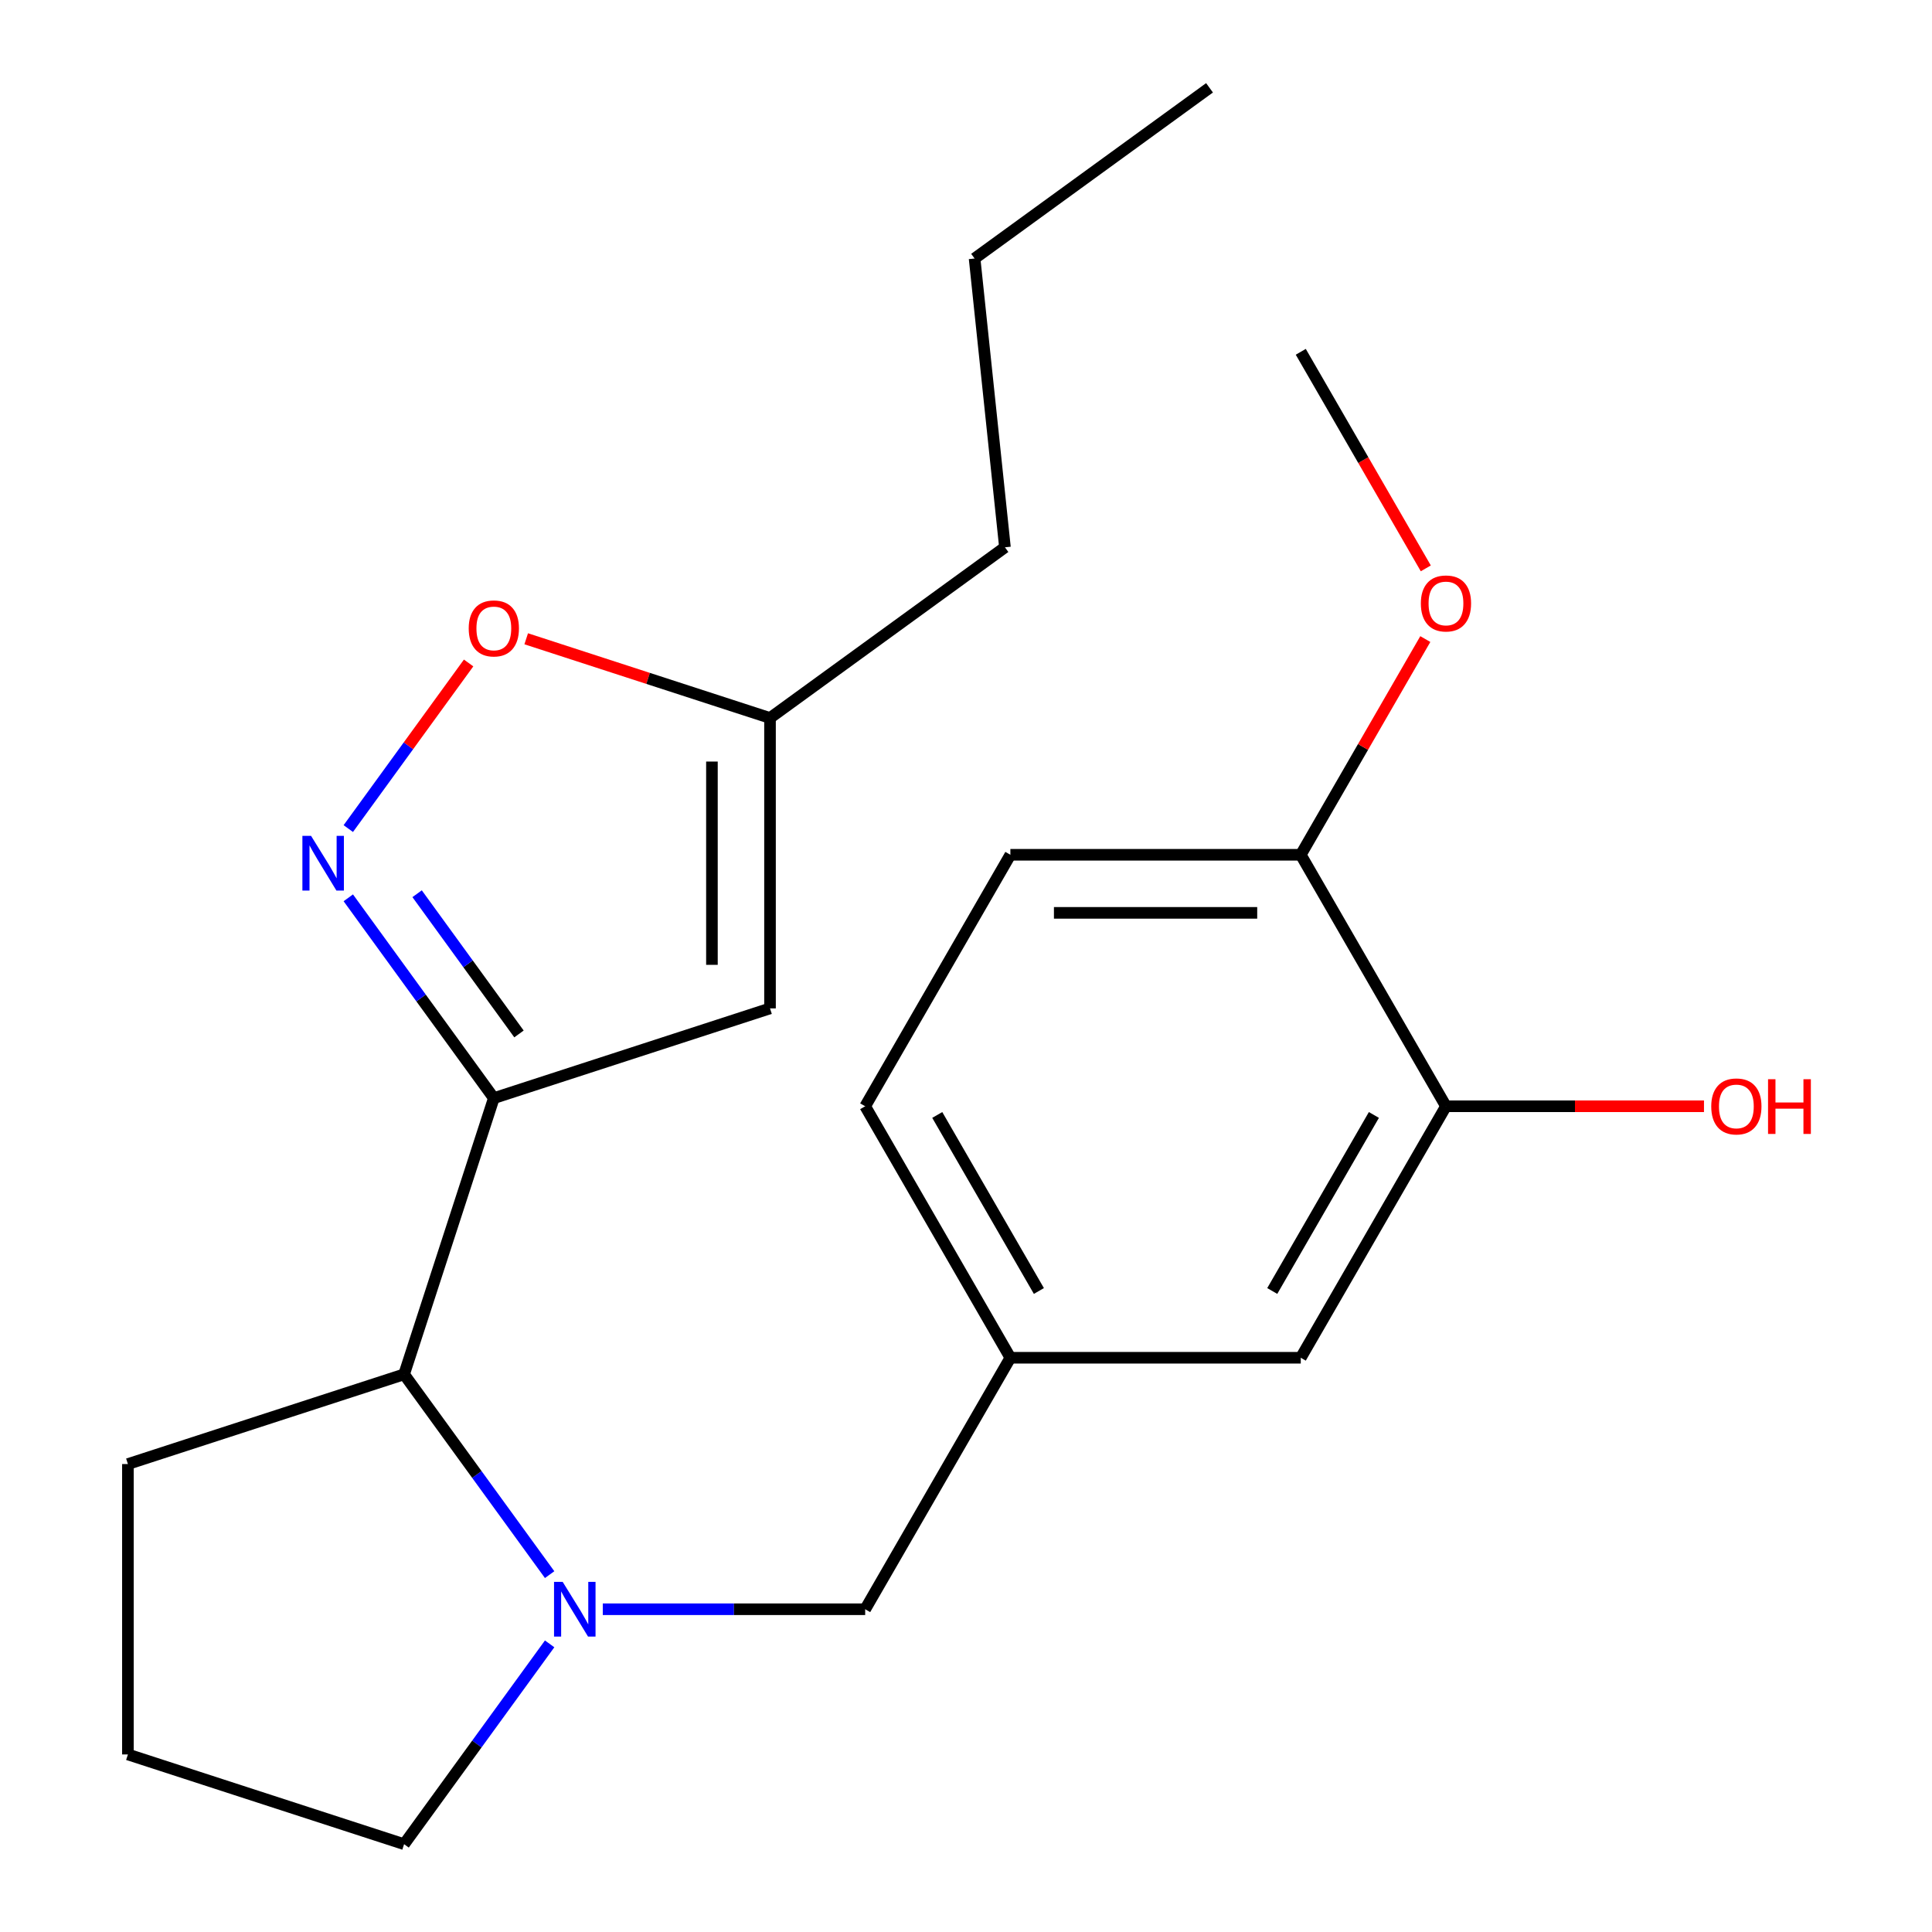 <?xml version='1.0' encoding='iso-8859-1'?>
<svg version='1.1' baseProfile='full'
              xmlns='http://www.w3.org/2000/svg'
                      xmlns:rdkit='http://www.rdkit.org/xml'
                      xmlns:xlink='http://www.w3.org/1999/xlink'
                  xml:space='preserve'
width='1000px' height='1000px' viewBox='0 0 1000 1000'>
<!-- END OF HEADER -->
<rect style='opacity:1.0;fill:#FFFFFF;stroke:none' width='1000' height='1000' x='0' y='0'> </rect>
<path class='bond-0' d='M 255.606,568.391 L 217.941,516.55' style='fill:none;fill-rule:evenodd;stroke:#000000;stroke-width:6px;stroke-linecap:butt;stroke-linejoin:miter;stroke-opacity:1' />
<path class='bond-0' d='M 217.941,516.55 L 180.276,464.708' style='fill:none;fill-rule:evenodd;stroke:#0000FF;stroke-width:6px;stroke-linecap:butt;stroke-linejoin:miter;stroke-opacity:1' />
<path class='bond-0' d='M 268.627,535.169 L 242.261,498.88' style='fill:none;fill-rule:evenodd;stroke:#000000;stroke-width:6px;stroke-linecap:butt;stroke-linejoin:miter;stroke-opacity:1' />
<path class='bond-0' d='M 242.261,498.88 L 215.895,462.59' style='fill:none;fill-rule:evenodd;stroke:#0000FF;stroke-width:6px;stroke-linecap:butt;stroke-linejoin:miter;stroke-opacity:1' />
<path class='bond-2' d='M 255.606,568.391 L 398.557,521.944' style='fill:none;fill-rule:evenodd;stroke:#000000;stroke-width:6px;stroke-linecap:butt;stroke-linejoin:miter;stroke-opacity:1' />
<path class='bond-3' d='M 255.606,568.391 L 209.159,711.343' style='fill:none;fill-rule:evenodd;stroke:#000000;stroke-width:6px;stroke-linecap:butt;stroke-linejoin:miter;stroke-opacity:1' />
<path class='bond-4' d='M 180.276,428.872 L 211.415,386.012' style='fill:none;fill-rule:evenodd;stroke:#0000FF;stroke-width:6px;stroke-linecap:butt;stroke-linejoin:miter;stroke-opacity:1' />
<path class='bond-4' d='M 211.415,386.012 L 242.555,343.152' style='fill:none;fill-rule:evenodd;stroke:#FF0000;stroke-width:6px;stroke-linecap:butt;stroke-linejoin:miter;stroke-opacity:1' />
<path class='bond-1' d='M 284.489,815.026 L 246.824,763.184' style='fill:none;fill-rule:evenodd;stroke:#0000FF;stroke-width:6px;stroke-linecap:butt;stroke-linejoin:miter;stroke-opacity:1' />
<path class='bond-1' d='M 246.824,763.184 L 209.159,711.343' style='fill:none;fill-rule:evenodd;stroke:#000000;stroke-width:6px;stroke-linecap:butt;stroke-linejoin:miter;stroke-opacity:1' />
<path class='bond-6' d='M 312.005,832.944 L 379.91,832.944' style='fill:none;fill-rule:evenodd;stroke:#0000FF;stroke-width:6px;stroke-linecap:butt;stroke-linejoin:miter;stroke-opacity:1' />
<path class='bond-6' d='M 379.91,832.944 L 447.815,832.944' style='fill:none;fill-rule:evenodd;stroke:#000000;stroke-width:6px;stroke-linecap:butt;stroke-linejoin:miter;stroke-opacity:1' />
<path class='bond-12' d='M 284.489,850.862 L 246.824,902.704' style='fill:none;fill-rule:evenodd;stroke:#0000FF;stroke-width:6px;stroke-linecap:butt;stroke-linejoin:miter;stroke-opacity:1' />
<path class='bond-12' d='M 246.824,902.704 L 209.159,954.545' style='fill:none;fill-rule:evenodd;stroke:#000000;stroke-width:6px;stroke-linecap:butt;stroke-linejoin:miter;stroke-opacity:1' />
<path class='bond-5' d='M 398.557,521.944 L 398.557,371.636' style='fill:none;fill-rule:evenodd;stroke:#000000;stroke-width:6px;stroke-linecap:butt;stroke-linejoin:miter;stroke-opacity:1' />
<path class='bond-5' d='M 368.496,499.398 L 368.496,394.182' style='fill:none;fill-rule:evenodd;stroke:#000000;stroke-width:6px;stroke-linecap:butt;stroke-linejoin:miter;stroke-opacity:1' />
<path class='bond-16' d='M 209.159,711.343 L 66.207,757.79' style='fill:none;fill-rule:evenodd;stroke:#000000;stroke-width:6px;stroke-linecap:butt;stroke-linejoin:miter;stroke-opacity:1' />
<path class='bond-22' d='M 272.364,330.633 L 335.461,351.135' style='fill:none;fill-rule:evenodd;stroke:#FF0000;stroke-width:6px;stroke-linecap:butt;stroke-linejoin:miter;stroke-opacity:1' />
<path class='bond-22' d='M 335.461,351.135 L 398.557,371.636' style='fill:none;fill-rule:evenodd;stroke:#000000;stroke-width:6px;stroke-linecap:butt;stroke-linejoin:miter;stroke-opacity:1' />
<path class='bond-18' d='M 398.557,371.636 L 520.159,283.287' style='fill:none;fill-rule:evenodd;stroke:#000000;stroke-width:6px;stroke-linecap:butt;stroke-linejoin:miter;stroke-opacity:1' />
<path class='bond-10' d='M 447.815,832.944 L 522.969,702.774' style='fill:none;fill-rule:evenodd;stroke:#000000;stroke-width:6px;stroke-linecap:butt;stroke-linejoin:miter;stroke-opacity:1' />
<path class='bond-7' d='M 748.43,572.603 L 673.276,702.774' style='fill:none;fill-rule:evenodd;stroke:#000000;stroke-width:6px;stroke-linecap:butt;stroke-linejoin:miter;stroke-opacity:1' />
<path class='bond-7' d='M 711.123,577.098 L 658.515,668.217' style='fill:none;fill-rule:evenodd;stroke:#000000;stroke-width:6px;stroke-linecap:butt;stroke-linejoin:miter;stroke-opacity:1' />
<path class='bond-14' d='M 748.43,572.603 L 815.205,572.603' style='fill:none;fill-rule:evenodd;stroke:#000000;stroke-width:6px;stroke-linecap:butt;stroke-linejoin:miter;stroke-opacity:1' />
<path class='bond-14' d='M 815.205,572.603 L 881.98,572.603' style='fill:none;fill-rule:evenodd;stroke:#FF0000;stroke-width:6px;stroke-linecap:butt;stroke-linejoin:miter;stroke-opacity:1' />
<path class='bond-24' d='M 748.43,572.603 L 673.276,442.433' style='fill:none;fill-rule:evenodd;stroke:#000000;stroke-width:6px;stroke-linecap:butt;stroke-linejoin:miter;stroke-opacity:1' />
<path class='bond-8' d='M 673.276,442.433 L 522.969,442.433' style='fill:none;fill-rule:evenodd;stroke:#000000;stroke-width:6px;stroke-linecap:butt;stroke-linejoin:miter;stroke-opacity:1' />
<path class='bond-8' d='M 650.73,472.495 L 545.515,472.495' style='fill:none;fill-rule:evenodd;stroke:#000000;stroke-width:6px;stroke-linecap:butt;stroke-linejoin:miter;stroke-opacity:1' />
<path class='bond-15' d='M 673.276,442.433 L 705.508,386.607' style='fill:none;fill-rule:evenodd;stroke:#000000;stroke-width:6px;stroke-linecap:butt;stroke-linejoin:miter;stroke-opacity:1' />
<path class='bond-15' d='M 705.508,386.607 L 737.739,330.781' style='fill:none;fill-rule:evenodd;stroke:#FF0000;stroke-width:6px;stroke-linecap:butt;stroke-linejoin:miter;stroke-opacity:1' />
<path class='bond-9' d='M 673.276,702.774 L 522.969,702.774' style='fill:none;fill-rule:evenodd;stroke:#000000;stroke-width:6px;stroke-linecap:butt;stroke-linejoin:miter;stroke-opacity:1' />
<path class='bond-13' d='M 522.969,702.774 L 447.815,572.603' style='fill:none;fill-rule:evenodd;stroke:#000000;stroke-width:6px;stroke-linecap:butt;stroke-linejoin:miter;stroke-opacity:1' />
<path class='bond-13' d='M 537.73,668.217 L 485.122,577.098' style='fill:none;fill-rule:evenodd;stroke:#000000;stroke-width:6px;stroke-linecap:butt;stroke-linejoin:miter;stroke-opacity:1' />
<path class='bond-11' d='M 522.969,442.433 L 447.815,572.603' style='fill:none;fill-rule:evenodd;stroke:#000000;stroke-width:6px;stroke-linecap:butt;stroke-linejoin:miter;stroke-opacity:1' />
<path class='bond-23' d='M 209.159,954.545 L 66.207,908.098' style='fill:none;fill-rule:evenodd;stroke:#000000;stroke-width:6px;stroke-linecap:butt;stroke-linejoin:miter;stroke-opacity:1' />
<path class='bond-19' d='M 737.993,294.185 L 705.635,238.139' style='fill:none;fill-rule:evenodd;stroke:#FF0000;stroke-width:6px;stroke-linecap:butt;stroke-linejoin:miter;stroke-opacity:1' />
<path class='bond-19' d='M 705.635,238.139 L 673.276,182.093' style='fill:none;fill-rule:evenodd;stroke:#000000;stroke-width:6px;stroke-linecap:butt;stroke-linejoin:miter;stroke-opacity:1' />
<path class='bond-17' d='M 66.207,757.79 L 66.207,908.098' style='fill:none;fill-rule:evenodd;stroke:#000000;stroke-width:6px;stroke-linecap:butt;stroke-linejoin:miter;stroke-opacity:1' />
<path class='bond-20' d='M 520.159,283.287 L 504.447,133.803' style='fill:none;fill-rule:evenodd;stroke:#000000;stroke-width:6px;stroke-linecap:butt;stroke-linejoin:miter;stroke-opacity:1' />
<path class='bond-21' d='M 504.447,133.803 L 626.049,45.455' style='fill:none;fill-rule:evenodd;stroke:#000000;stroke-width:6px;stroke-linecap:butt;stroke-linejoin:miter;stroke-opacity:1' />
<path  class='atom-1' d='M 160.998 432.63
L 170.278 447.63
Q 171.198 449.11, 172.678 451.79
Q 174.158 454.47, 174.238 454.63
L 174.238 432.63
L 177.998 432.63
L 177.998 460.95
L 174.118 460.95
L 164.158 444.55
Q 162.998 442.63, 161.758 440.43
Q 160.558 438.23, 160.198 437.55
L 160.198 460.95
L 156.518 460.95
L 156.518 432.63
L 160.998 432.63
' fill='#0000FF'/>
<path  class='atom-2' d='M 291.247 818.784
L 300.527 833.784
Q 301.447 835.264, 302.927 837.944
Q 304.407 840.624, 304.487 840.784
L 304.487 818.784
L 308.247 818.784
L 308.247 847.104
L 304.367 847.104
L 294.407 830.704
Q 293.247 828.784, 292.007 826.584
Q 290.807 824.384, 290.447 823.704
L 290.447 847.104
L 286.767 847.104
L 286.767 818.784
L 291.247 818.784
' fill='#0000FF'/>
<path  class='atom-5' d='M 242.606 325.268
Q 242.606 318.468, 245.966 314.668
Q 249.326 310.868, 255.606 310.868
Q 261.886 310.868, 265.246 314.668
Q 268.606 318.468, 268.606 325.268
Q 268.606 332.148, 265.206 336.068
Q 261.806 339.948, 255.606 339.948
Q 249.366 339.948, 245.966 336.068
Q 242.606 332.188, 242.606 325.268
M 255.606 336.748
Q 259.926 336.748, 262.246 333.868
Q 264.606 330.948, 264.606 325.268
Q 264.606 319.708, 262.246 316.908
Q 259.926 314.068, 255.606 314.068
Q 251.286 314.068, 248.926 316.868
Q 246.606 319.668, 246.606 325.268
Q 246.606 330.988, 248.926 333.868
Q 251.286 336.748, 255.606 336.748
' fill='#FF0000'/>
<path  class='atom-15' d='M 885.738 572.683
Q 885.738 565.883, 889.098 562.083
Q 892.458 558.283, 898.738 558.283
Q 905.018 558.283, 908.378 562.083
Q 911.738 565.883, 911.738 572.683
Q 911.738 579.563, 908.338 583.483
Q 904.938 587.363, 898.738 587.363
Q 892.498 587.363, 889.098 583.483
Q 885.738 579.603, 885.738 572.683
M 898.738 584.163
Q 903.058 584.163, 905.378 581.283
Q 907.738 578.363, 907.738 572.683
Q 907.738 567.123, 905.378 564.323
Q 903.058 561.483, 898.738 561.483
Q 894.418 561.483, 892.058 564.283
Q 889.738 567.083, 889.738 572.683
Q 889.738 578.403, 892.058 581.283
Q 894.418 584.163, 898.738 584.163
' fill='#FF0000'/>
<path  class='atom-15' d='M 915.138 558.603
L 918.978 558.603
L 918.978 570.643
L 933.458 570.643
L 933.458 558.603
L 937.298 558.603
L 937.298 586.923
L 933.458 586.923
L 933.458 573.843
L 918.978 573.843
L 918.978 586.923
L 915.138 586.923
L 915.138 558.603
' fill='#FF0000'/>
<path  class='atom-16' d='M 735.43 312.343
Q 735.43 305.543, 738.79 301.743
Q 742.15 297.943, 748.43 297.943
Q 754.71 297.943, 758.07 301.743
Q 761.43 305.543, 761.43 312.343
Q 761.43 319.223, 758.03 323.143
Q 754.63 327.023, 748.43 327.023
Q 742.19 327.023, 738.79 323.143
Q 735.43 319.263, 735.43 312.343
M 748.43 323.823
Q 752.75 323.823, 755.07 320.943
Q 757.43 318.023, 757.43 312.343
Q 757.43 306.783, 755.07 303.983
Q 752.75 301.143, 748.43 301.143
Q 744.11 301.143, 741.75 303.943
Q 739.43 306.743, 739.43 312.343
Q 739.43 318.063, 741.75 320.943
Q 744.11 323.823, 748.43 323.823
' fill='#FF0000'/>
</svg>

